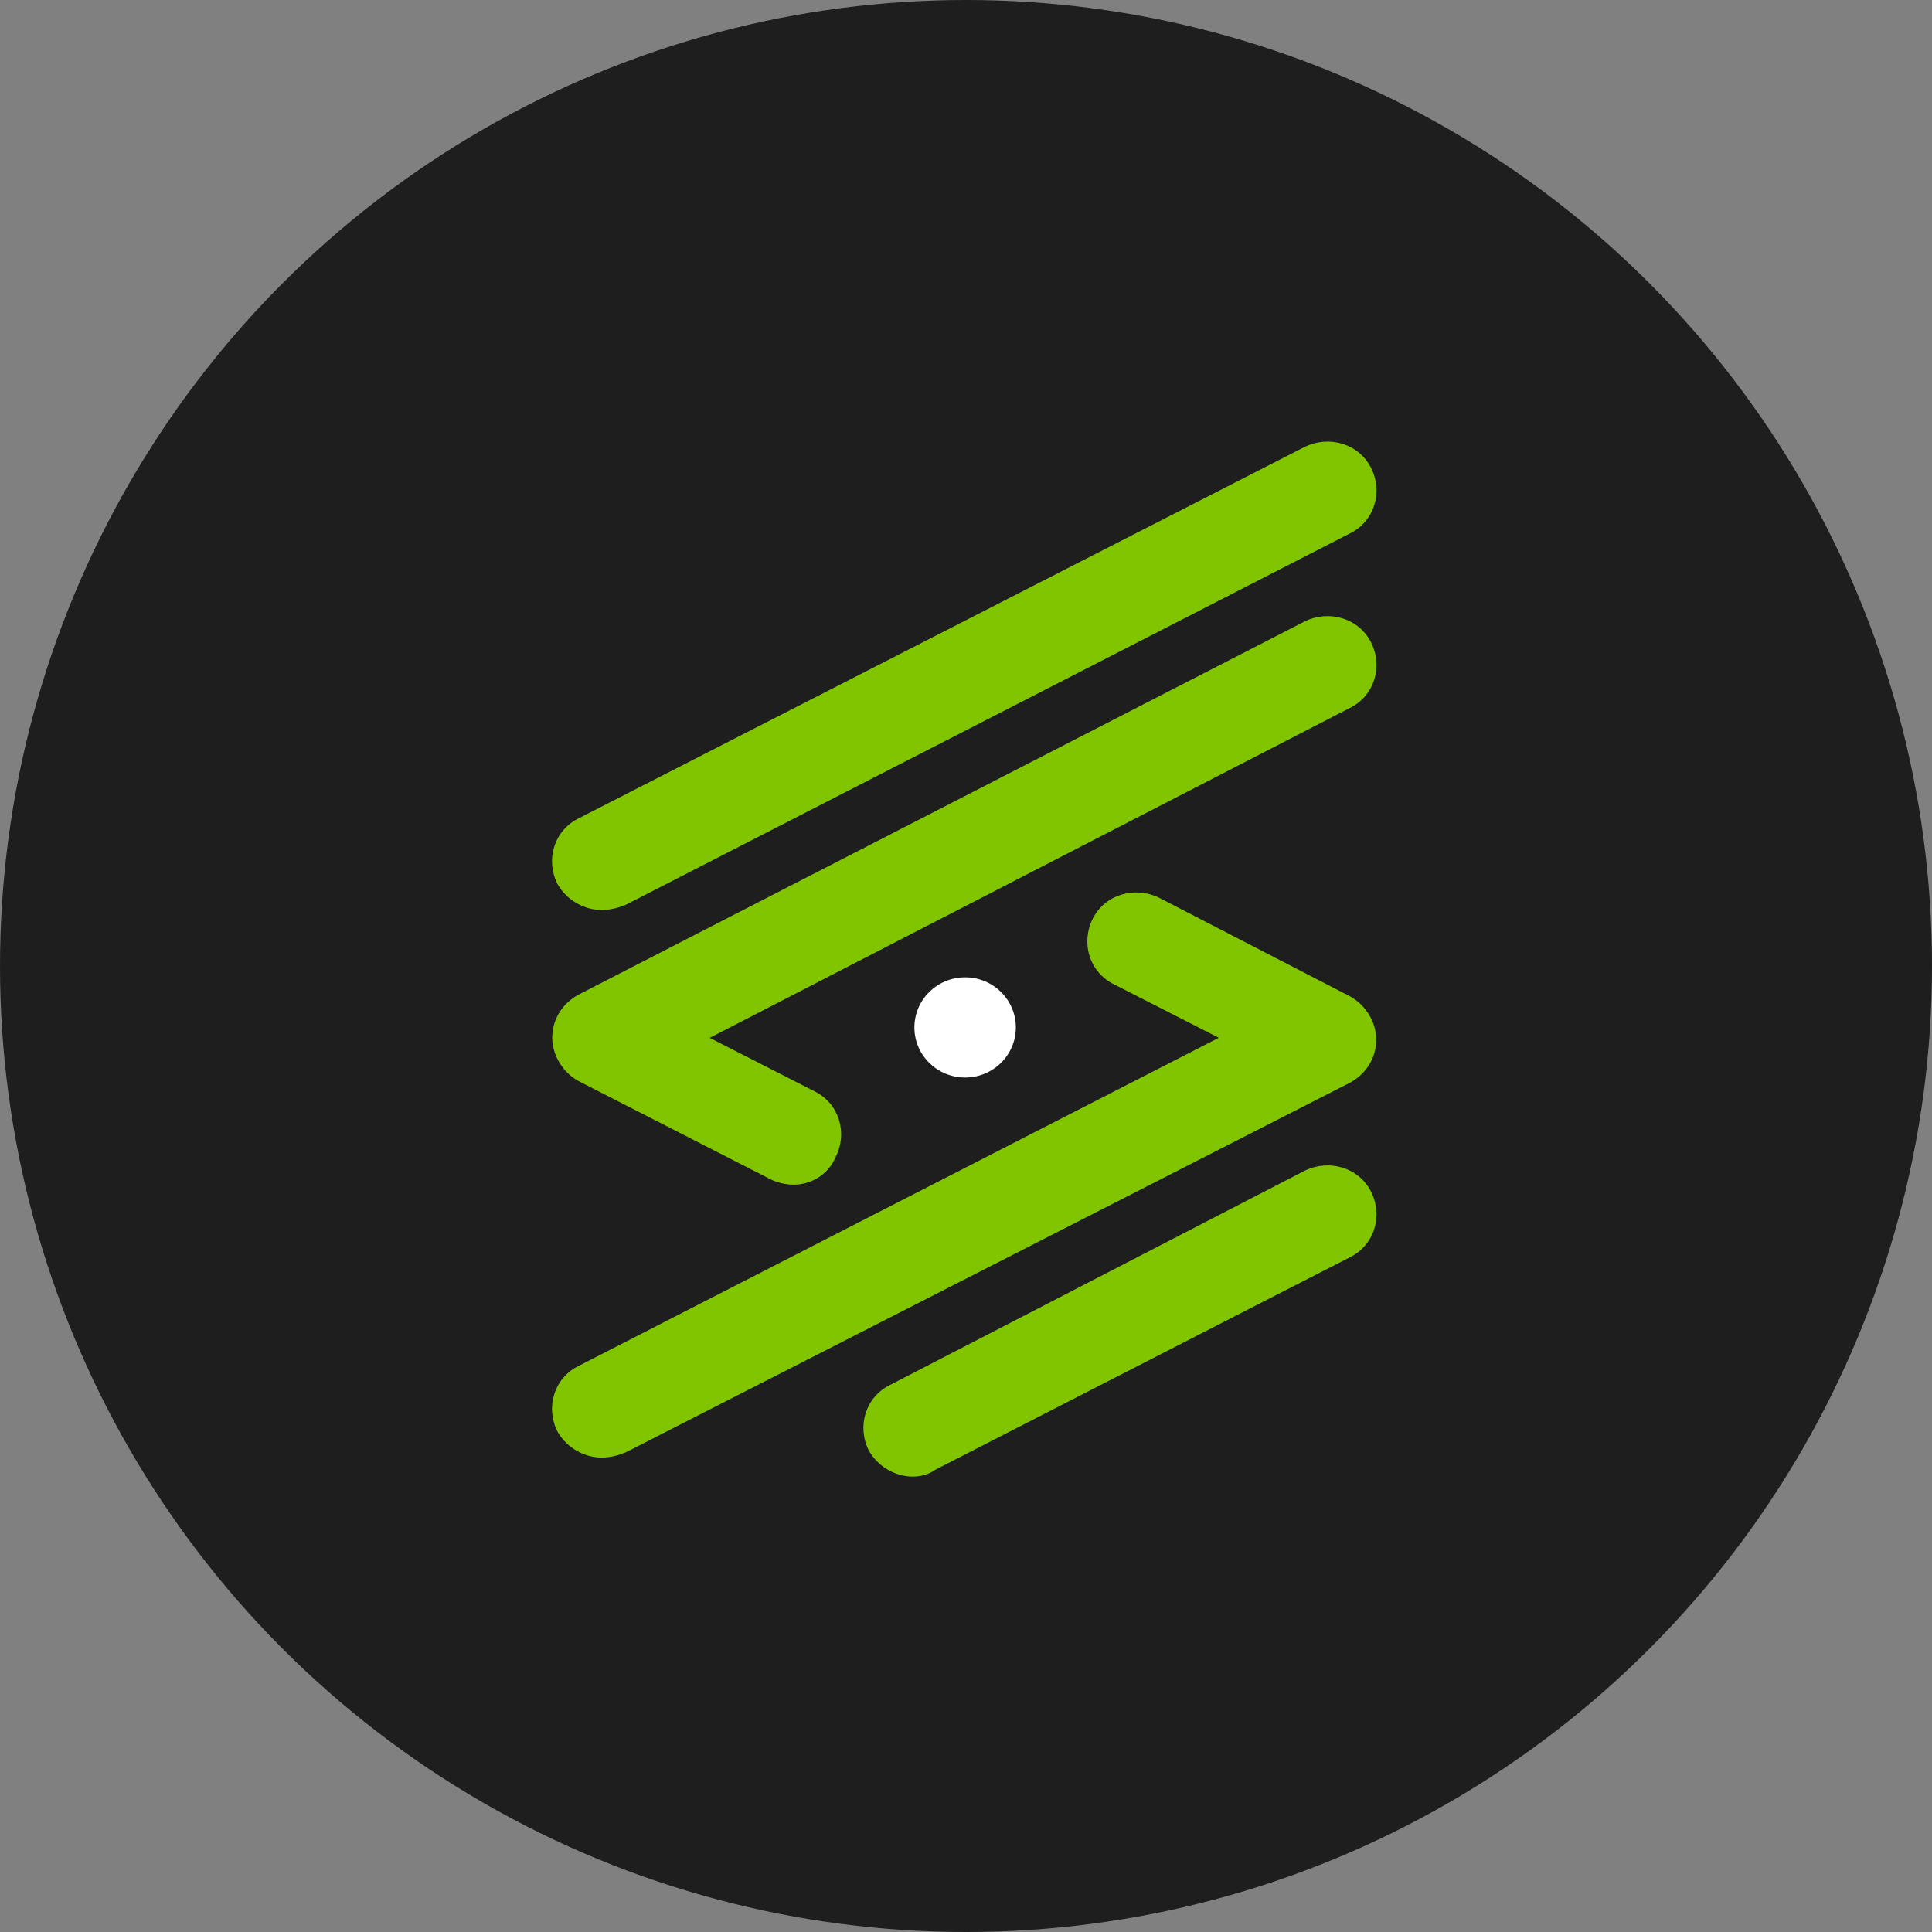 <?xml version="1.0" encoding="UTF-8"?> <svg xmlns="http://www.w3.org/2000/svg" width="80" height="80" viewBox="0 0 80 80" fill="none"><rect x="0" y="0" width="80" height="80" fill="#808080" stroke="none"/><circle cx="40" cy="40" r="40" fill="#1E1E1E"></circle><path d="M37.79 61.143C37.065 61.143 36.341 60.714 35.979 60.07C35.472 59.068 35.834 57.852 36.848 57.352L54.016 48.482C55.03 47.981 56.262 48.339 56.769 49.34C57.276 50.342 56.914 51.558 55.9 52.059L38.731 60.857C38.442 61.071 38.08 61.143 37.79 61.143Z" fill="#81C400"></path><path d="M24.896 37.68C24.171 37.68 23.447 37.251 23.085 36.607C22.578 35.606 22.94 34.39 23.954 33.889L54.016 18.51C55.031 18.01 56.262 18.367 56.769 19.369C57.276 20.37 56.914 21.586 55.9 22.087L25.91 37.466C25.548 37.609 25.258 37.68 24.896 37.68Z" fill="#81C400"></path><path d="M32.864 49.055C32.574 49.055 32.212 48.983 31.922 48.84L23.953 44.763C23.302 44.406 22.867 43.69 22.867 42.975C22.867 42.188 23.302 41.544 23.953 41.187L54.016 25.736C55.03 25.236 56.261 25.593 56.769 26.595C57.276 27.596 56.913 28.812 55.899 29.313L29.387 42.975L33.733 45.192C34.747 45.693 35.109 46.909 34.602 47.91C34.312 48.626 33.588 49.055 32.864 49.055Z" fill="#81C400"></path><path d="M24.896 60.354C24.171 60.354 23.447 59.925 23.085 59.281C22.578 58.279 22.94 57.063 23.954 56.563L50.467 42.972L46.12 40.755C45.106 40.254 44.744 39.038 45.251 38.037C45.758 37.035 46.99 36.678 48.004 37.178L55.9 41.255C56.552 41.613 56.986 42.328 56.986 43.044C56.986 43.831 56.552 44.474 55.9 44.832L25.91 60.139C25.548 60.282 25.258 60.354 24.896 60.354Z" fill="#81C400"></path><path d="M39.964 44.618C41.124 44.618 42.064 43.689 42.064 42.544C42.064 41.398 41.124 40.469 39.964 40.469C38.803 40.469 37.863 41.398 37.863 42.544C37.863 43.689 38.803 44.618 39.964 44.618Z" fill="white"></path></svg> 